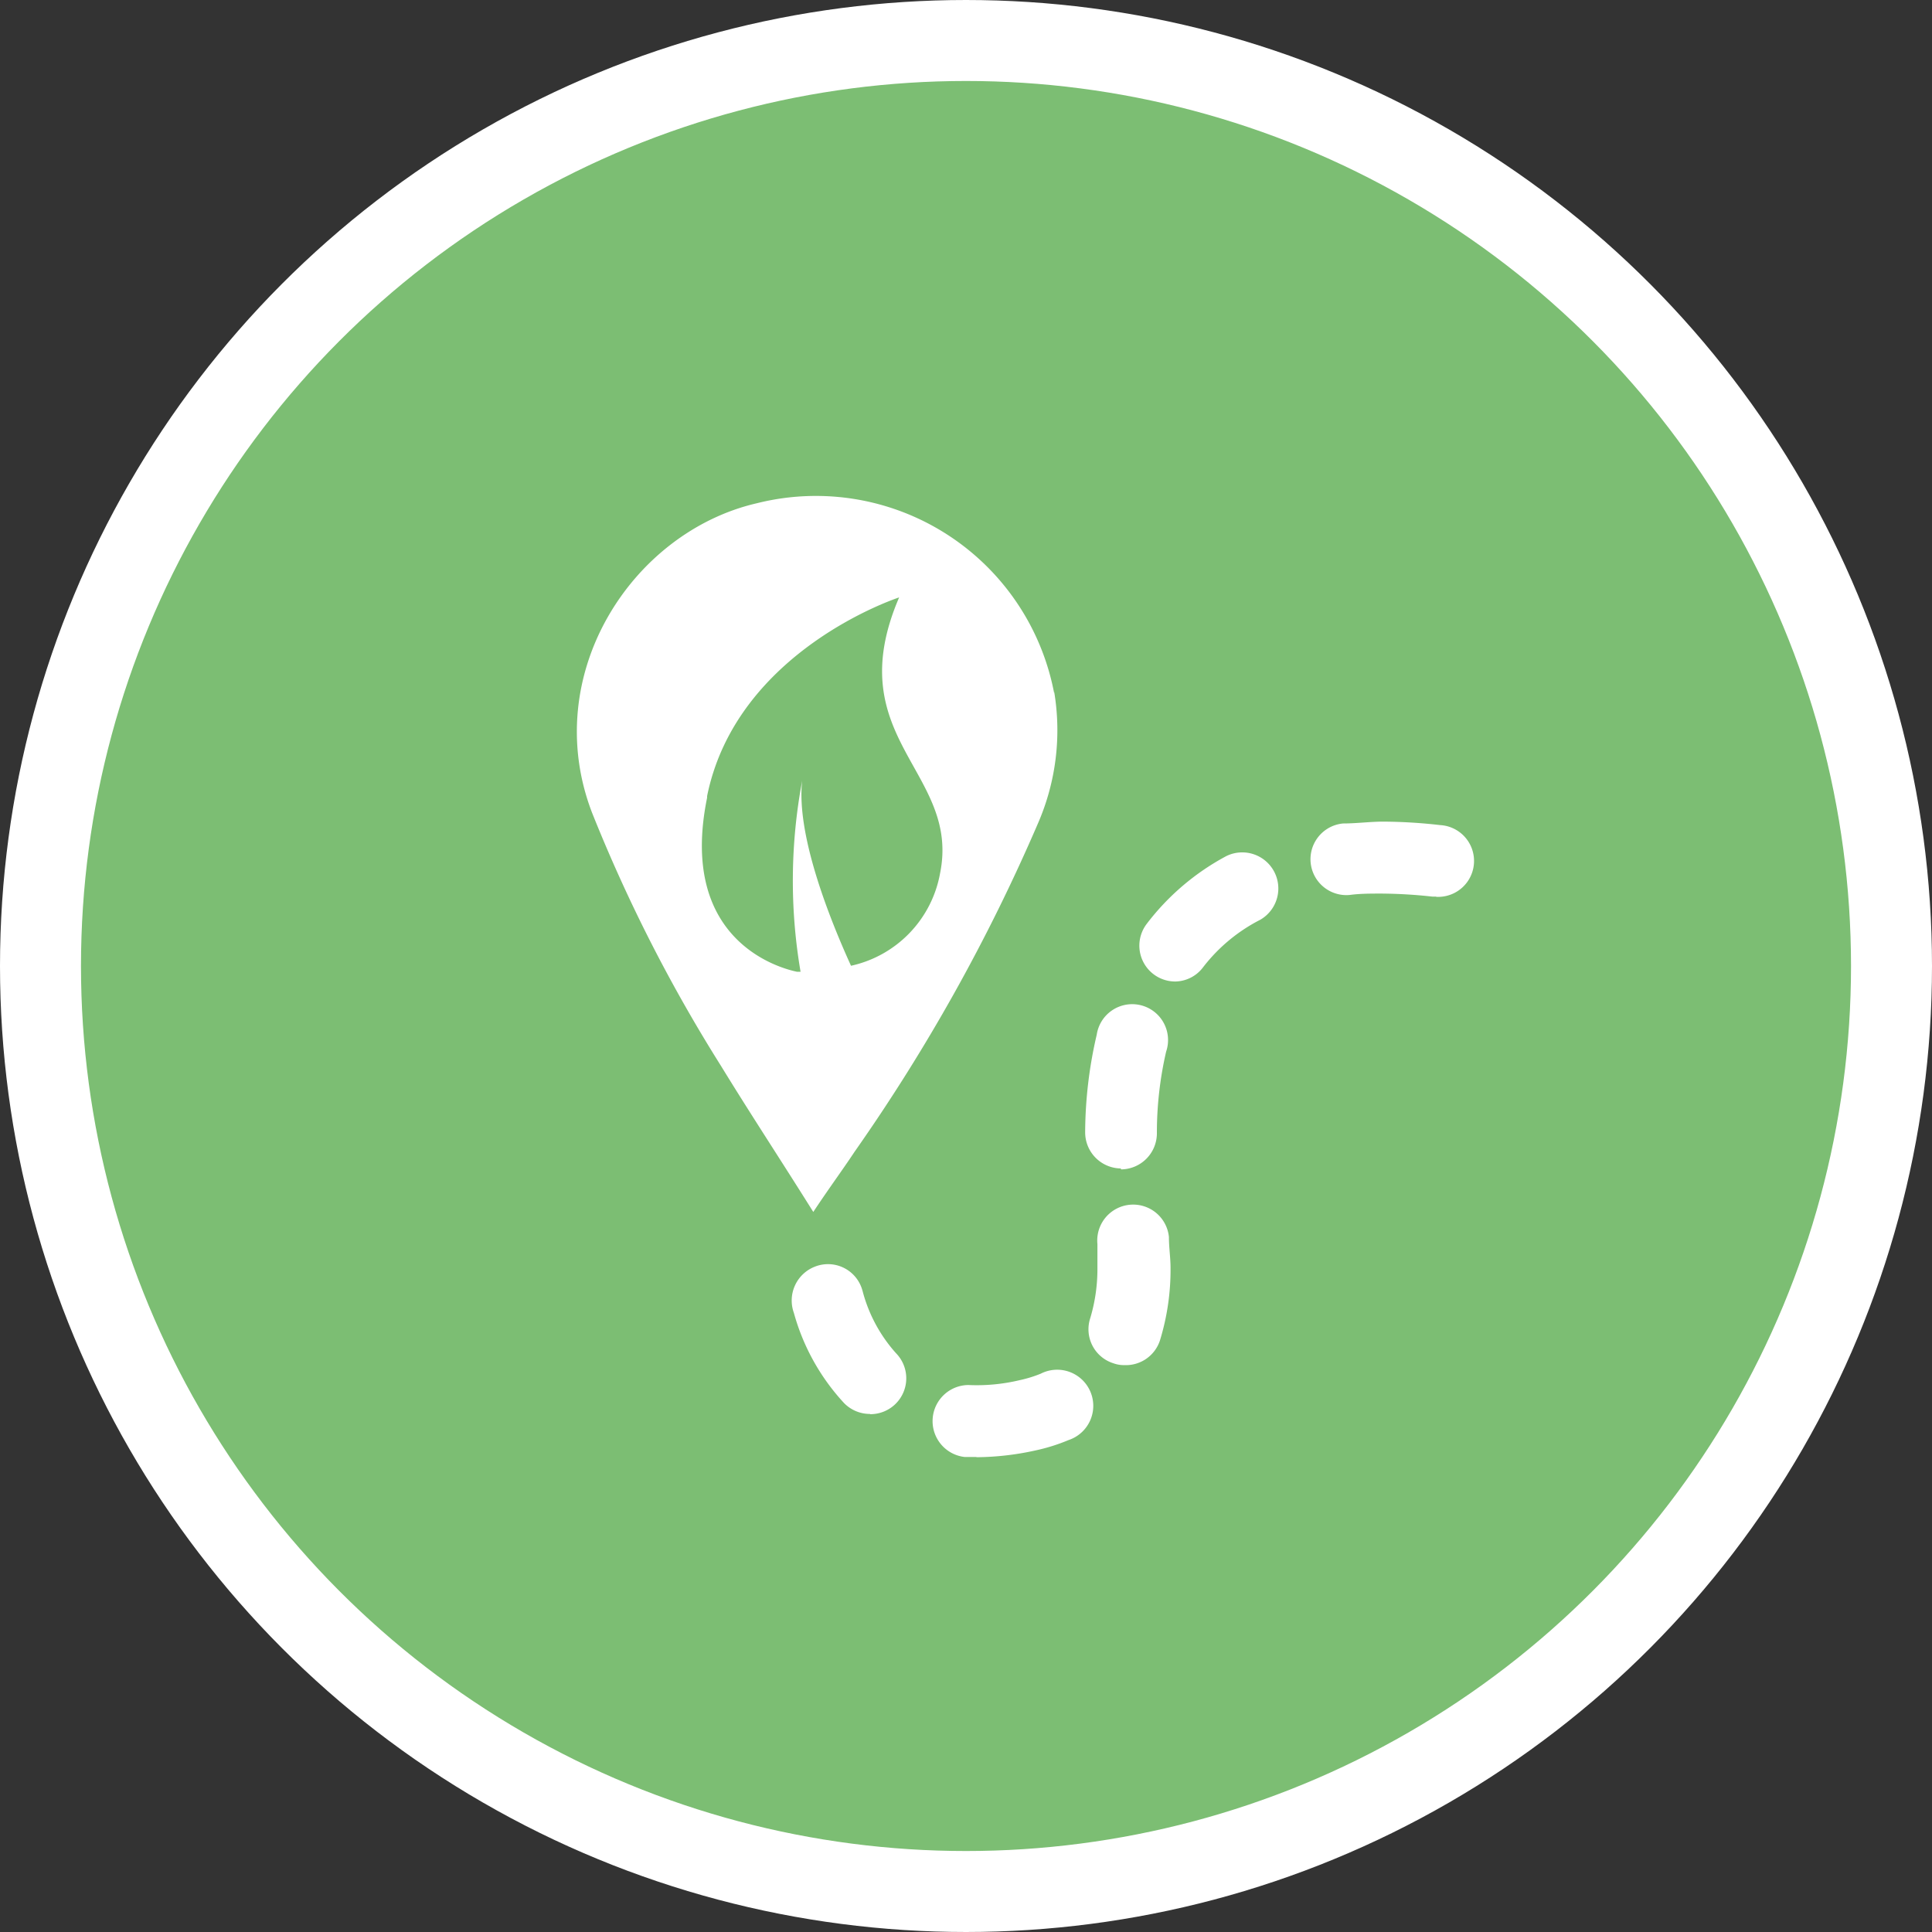 <svg xmlns="http://www.w3.org/2000/svg" viewBox="0 0 83.5 83.5"><rect x="0" y="0" width="83.5" height="83.5" fill="#333333" stroke="none"/><defs><style>.cls-1{fill:#7cbe73;stroke:#fff;stroke-miterlimit:10;stroke-width:3.5px;}.cls-2{fill:#fff;}</style></defs><title>Recurso 1</title><g id="Capa_2" data-name="Capa 2"><g id="Capa_4" data-name="Capa 4"><circle class="cls-1" cx="41.75" cy="41.75" r="40"/><path class="cls-2" d="M30.56,34.41c1.28-6.32,8.3-8.59,8.3-8.59-2.62,6.1,2.66,7.53,1.77,11.92a5,5,0,0,1-3.85,4c-.91-2-2.38-5.66-2.11-8A23.37,23.37,0,0,0,34.6,42l-.15,0c-.54-.11-5.18-1.2-3.89-7.52m15-4.52a10.48,10.48,0,0,0-12.85-8.21C27.3,23,23.3,29.18,25.59,35.13a67.56,67.56,0,0,0,5.56,10.92c1.28,2.09,2.63,4.14,4,6.33.66-1,1.24-1.78,1.79-2.61a79.2,79.2,0,0,0,7.91-14.16,10.09,10.09,0,0,0,.71-5.72"/><path class="cls-2" d="M62.07,38.75H61.9a21.22,21.22,0,0,0-2.2-.13c-.47,0-.93,0-1.37.06a1.55,1.55,0,1,1-.28-3.09c.54,0,1.08-.07,1.66-.08a22.38,22.38,0,0,1,2.53.15,1.55,1.55,0,0,1-.17,3.1M50.8,42.42a1.55,1.55,0,0,1-1.24-2.49A10.58,10.58,0,0,1,53,37a1.56,1.56,0,0,1,1.47,2.75A7.32,7.32,0,0,0,52,41.8a1.53,1.53,0,0,1-1.24.62M48.44,50.5h0a1.56,1.56,0,0,1-1.54-1.57,18.82,18.82,0,0,1,.5-4.21,1.55,1.55,0,1,1,3,.73A15.57,15.57,0,0,0,50,49a1.56,1.56,0,0,1-1.55,1.54M48.6,59a1.34,1.34,0,0,1-.48-.08,1.54,1.54,0,0,1-1-1.95,7.4,7.4,0,0,0,.31-2.2c0-.33,0-.68,0-1a1.55,1.55,0,0,1,3.09-.31c0,.45.07.9.07,1.33a10.37,10.37,0,0,1-.46,3.15A1.55,1.55,0,0,1,48.6,59m-11,2.11a1.56,1.56,0,0,1-1.12-.47,9.4,9.4,0,0,1-2.17-3.9,1.57,1.57,0,0,1,.92-2,1.54,1.54,0,0,1,2,.9,2.35,2.35,0,0,1,.07.23,6.47,6.47,0,0,0,1.43,2.62,1.55,1.55,0,0,1-1.12,2.63m4.59,1.85h-.51a1.56,1.56,0,0,1,.16-3.11,8,8,0,0,0,2.22-.21,5.41,5.41,0,0,0,.91-.28,1.56,1.56,0,1,1,1.2,2.87,8.06,8.06,0,0,1-1.44.45,12.15,12.15,0,0,1-2.54.29"/></g></g></svg>